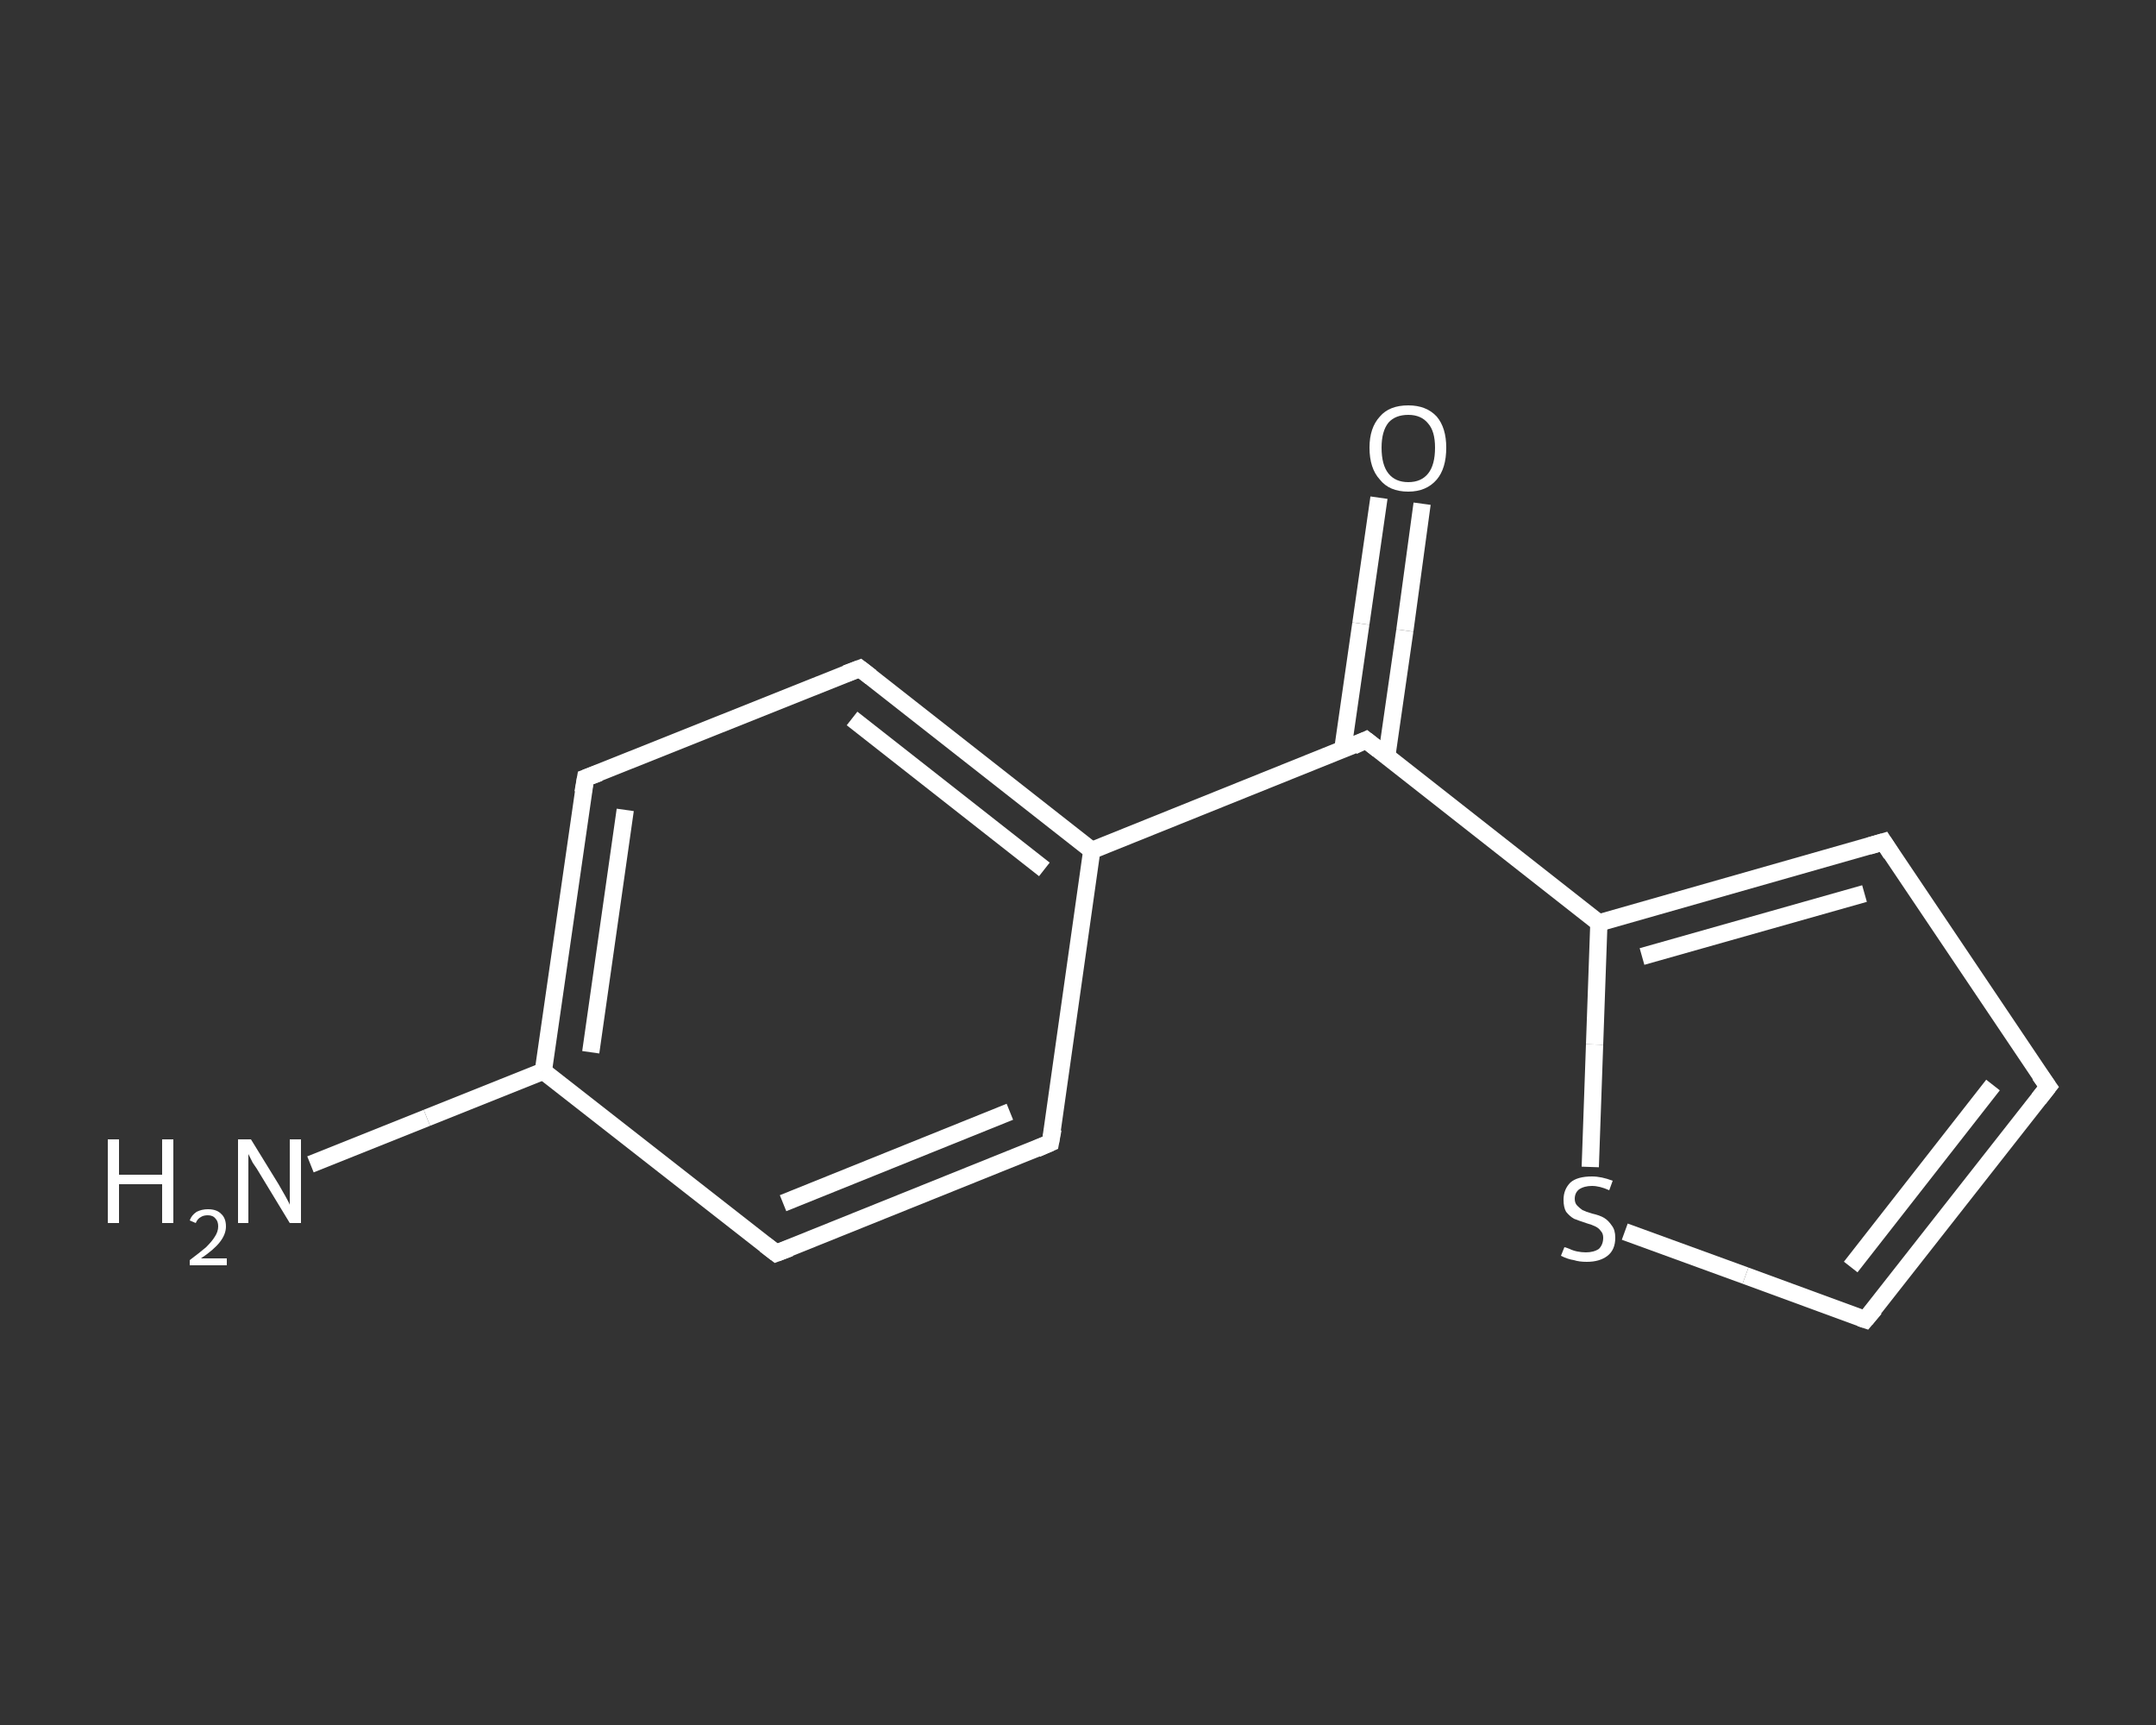 <?xml version='1.0' encoding='iso-8859-1'?>
<svg version='1.1' baseProfile='full'
              xmlns='http://www.w3.org/2000/svg'
                      xmlns:rdkit='http://www.rdkit.org/xml'
                      xmlns:xlink='http://www.w3.org/1999/xlink'
                  xml:space='preserve'
width='250px' height='200px' viewBox='0 0 250 200'>
<rect x="0" y="0" width="250" height="200" fill="#333333" stroke="none"/>
<!-- END OF HEADER -->
<rect style='opacity:1.0;fill:transparent;stroke:none' width='250.0' height='200.0' x='0.0' y='0.0'> </rect>
<path class='bond-0 atom-0 atom-1' d='M 36.0,135.0 L 49.5,129.6' style='fill:none;fill-rule:evenodd;stroke:#FFFFFF;stroke-width:2.0px;stroke-linecap:butt;stroke-linejoin:miter;stroke-opacity:1' />
<path class='bond-0 atom-0 atom-1' d='M 49.5,129.6 L 63.0,124.2' style='fill:none;fill-rule:evenodd;stroke:#FFFFFF;stroke-width:2.0px;stroke-linecap:butt;stroke-linejoin:miter;stroke-opacity:1' />
<path class='bond-1 atom-1 atom-2' d='M 63.0,124.2 L 67.9,90.2' style='fill:none;fill-rule:evenodd;stroke:#FFFFFF;stroke-width:2.0px;stroke-linecap:butt;stroke-linejoin:miter;stroke-opacity:1' />
<path class='bond-1 atom-1 atom-2' d='M 68.5,122.0 L 72.5,93.9' style='fill:none;fill-rule:evenodd;stroke:#FFFFFF;stroke-width:2.0px;stroke-linecap:butt;stroke-linejoin:miter;stroke-opacity:1' />
<path class='bond-2 atom-2 atom-3' d='M 67.9,90.2 L 99.7,77.5' style='fill:none;fill-rule:evenodd;stroke:#FFFFFF;stroke-width:2.0px;stroke-linecap:butt;stroke-linejoin:miter;stroke-opacity:1' />
<path class='bond-3 atom-3 atom-4' d='M 99.7,77.5 L 126.6,98.6' style='fill:none;fill-rule:evenodd;stroke:#FFFFFF;stroke-width:2.0px;stroke-linecap:butt;stroke-linejoin:miter;stroke-opacity:1' />
<path class='bond-3 atom-3 atom-4' d='M 98.8,83.3 L 121.1,100.8' style='fill:none;fill-rule:evenodd;stroke:#FFFFFF;stroke-width:2.0px;stroke-linecap:butt;stroke-linejoin:miter;stroke-opacity:1' />
<path class='bond-4 atom-4 atom-5' d='M 126.6,98.6 L 158.4,85.8' style='fill:none;fill-rule:evenodd;stroke:#FFFFFF;stroke-width:2.0px;stroke-linecap:butt;stroke-linejoin:miter;stroke-opacity:1' />
<path class='bond-5 atom-5 atom-6' d='M 160.8,87.7 L 162.9,73.1' style='fill:none;fill-rule:evenodd;stroke:#FFFFFF;stroke-width:2.0px;stroke-linecap:butt;stroke-linejoin:miter;stroke-opacity:1' />
<path class='bond-5 atom-5 atom-6' d='M 162.9,73.1 L 164.9,58.4' style='fill:none;fill-rule:evenodd;stroke:#FFFFFF;stroke-width:2.0px;stroke-linecap:butt;stroke-linejoin:miter;stroke-opacity:1' />
<path class='bond-5 atom-5 atom-6' d='M 155.7,86.9 L 157.8,72.3' style='fill:none;fill-rule:evenodd;stroke:#FFFFFF;stroke-width:2.0px;stroke-linecap:butt;stroke-linejoin:miter;stroke-opacity:1' />
<path class='bond-5 atom-5 atom-6' d='M 157.8,72.3 L 159.9,57.7' style='fill:none;fill-rule:evenodd;stroke:#FFFFFF;stroke-width:2.0px;stroke-linecap:butt;stroke-linejoin:miter;stroke-opacity:1' />
<path class='bond-6 atom-5 atom-7' d='M 158.4,85.8 L 185.4,107.0' style='fill:none;fill-rule:evenodd;stroke:#FFFFFF;stroke-width:2.0px;stroke-linecap:butt;stroke-linejoin:miter;stroke-opacity:1' />
<path class='bond-7 atom-7 atom-8' d='M 185.4,107.0 L 218.4,97.6' style='fill:none;fill-rule:evenodd;stroke:#FFFFFF;stroke-width:2.0px;stroke-linecap:butt;stroke-linejoin:miter;stroke-opacity:1' />
<path class='bond-7 atom-7 atom-8' d='M 190.4,110.9 L 216.2,103.6' style='fill:none;fill-rule:evenodd;stroke:#FFFFFF;stroke-width:2.0px;stroke-linecap:butt;stroke-linejoin:miter;stroke-opacity:1' />
<path class='bond-8 atom-8 atom-9' d='M 218.4,97.6 L 237.5,126.0' style='fill:none;fill-rule:evenodd;stroke:#FFFFFF;stroke-width:2.0px;stroke-linecap:butt;stroke-linejoin:miter;stroke-opacity:1' />
<path class='bond-9 atom-9 atom-10' d='M 237.5,126.0 L 216.3,153.0' style='fill:none;fill-rule:evenodd;stroke:#FFFFFF;stroke-width:2.0px;stroke-linecap:butt;stroke-linejoin:miter;stroke-opacity:1' />
<path class='bond-9 atom-9 atom-10' d='M 231.1,125.8 L 214.6,146.9' style='fill:none;fill-rule:evenodd;stroke:#FFFFFF;stroke-width:2.0px;stroke-linecap:butt;stroke-linejoin:miter;stroke-opacity:1' />
<path class='bond-10 atom-10 atom-11' d='M 216.3,153.0 L 202.4,147.9' style='fill:none;fill-rule:evenodd;stroke:#FFFFFF;stroke-width:2.0px;stroke-linecap:butt;stroke-linejoin:miter;stroke-opacity:1' />
<path class='bond-10 atom-10 atom-11' d='M 202.4,147.9 L 188.4,142.8' style='fill:none;fill-rule:evenodd;stroke:#FFFFFF;stroke-width:2.0px;stroke-linecap:butt;stroke-linejoin:miter;stroke-opacity:1' />
<path class='bond-11 atom-4 atom-12' d='M 126.6,98.6 L 121.8,132.5' style='fill:none;fill-rule:evenodd;stroke:#FFFFFF;stroke-width:2.0px;stroke-linecap:butt;stroke-linejoin:miter;stroke-opacity:1' />
<path class='bond-12 atom-12 atom-13' d='M 121.8,132.5 L 90.0,145.3' style='fill:none;fill-rule:evenodd;stroke:#FFFFFF;stroke-width:2.0px;stroke-linecap:butt;stroke-linejoin:miter;stroke-opacity:1' />
<path class='bond-12 atom-12 atom-13' d='M 117.1,128.9 L 90.8,139.5' style='fill:none;fill-rule:evenodd;stroke:#FFFFFF;stroke-width:2.0px;stroke-linecap:butt;stroke-linejoin:miter;stroke-opacity:1' />
<path class='bond-13 atom-13 atom-1' d='M 90.0,145.3 L 63.0,124.2' style='fill:none;fill-rule:evenodd;stroke:#FFFFFF;stroke-width:2.0px;stroke-linecap:butt;stroke-linejoin:miter;stroke-opacity:1' />
<path class='bond-14 atom-11 atom-7' d='M 184.4,135.3 L 184.9,121.1' style='fill:none;fill-rule:evenodd;stroke:#FFFFFF;stroke-width:2.0px;stroke-linecap:butt;stroke-linejoin:miter;stroke-opacity:1' />
<path class='bond-14 atom-11 atom-7' d='M 184.9,121.1 L 185.4,107.0' style='fill:none;fill-rule:evenodd;stroke:#FFFFFF;stroke-width:2.0px;stroke-linecap:butt;stroke-linejoin:miter;stroke-opacity:1' />
<path d='M 67.6,91.9 L 67.9,90.2 L 69.5,89.6' style='fill:none;stroke:#FFFFFF;stroke-width:2.0px;stroke-linecap:butt;stroke-linejoin:miter;stroke-opacity:1;' />
<path d='M 98.1,78.1 L 99.7,77.5 L 101.0,78.5' style='fill:none;stroke:#FFFFFF;stroke-width:2.0px;stroke-linecap:butt;stroke-linejoin:miter;stroke-opacity:1;' />
<path d='M 156.9,86.5 L 158.4,85.8 L 159.8,86.9' style='fill:none;stroke:#FFFFFF;stroke-width:2.0px;stroke-linecap:butt;stroke-linejoin:miter;stroke-opacity:1;' />
<path d='M 216.7,98.1 L 218.4,97.6 L 219.3,99.0' style='fill:none;stroke:#FFFFFF;stroke-width:2.0px;stroke-linecap:butt;stroke-linejoin:miter;stroke-opacity:1;' />
<path d='M 236.5,124.6 L 237.5,126.0 L 236.4,127.4' style='fill:none;stroke:#FFFFFF;stroke-width:2.0px;stroke-linecap:butt;stroke-linejoin:miter;stroke-opacity:1;' />
<path d='M 217.4,151.7 L 216.3,153.0 L 215.7,152.8' style='fill:none;stroke:#FFFFFF;stroke-width:2.0px;stroke-linecap:butt;stroke-linejoin:miter;stroke-opacity:1;' />
<path d='M 122.1,130.9 L 121.8,132.5 L 120.2,133.2' style='fill:none;stroke:#FFFFFF;stroke-width:2.0px;stroke-linecap:butt;stroke-linejoin:miter;stroke-opacity:1;' />
<path d='M 91.6,144.7 L 90.0,145.3 L 88.7,144.3' style='fill:none;stroke:#FFFFFF;stroke-width:2.0px;stroke-linecap:butt;stroke-linejoin:miter;stroke-opacity:1;' />
<path class='atom-0' d='M 12.5 132.1
L 13.8 132.1
L 13.8 136.2
L 18.8 136.2
L 18.8 132.1
L 20.1 132.1
L 20.1 141.8
L 18.8 141.8
L 18.8 137.3
L 13.8 137.3
L 13.8 141.8
L 12.5 141.8
L 12.5 132.1
' fill='#FFFFFF'/>
<path class='atom-0' d='M 22.0 141.5
Q 22.2 140.9, 22.8 140.5
Q 23.4 140.2, 24.1 140.2
Q 25.1 140.2, 25.6 140.7
Q 26.2 141.2, 26.2 142.2
Q 26.2 143.1, 25.5 144.0
Q 24.8 144.9, 23.3 145.9
L 26.3 145.9
L 26.3 146.7
L 22.0 146.7
L 22.0 146.1
Q 23.2 145.2, 23.9 144.6
Q 24.6 143.9, 24.9 143.4
Q 25.3 142.8, 25.3 142.2
Q 25.3 141.6, 25.0 141.3
Q 24.7 140.9, 24.1 140.9
Q 23.6 140.9, 23.3 141.1
Q 22.9 141.3, 22.7 141.8
L 22.0 141.5
' fill='#FFFFFF'/>
<path class='atom-0' d='M 29.1 132.1
L 32.3 137.3
Q 32.6 137.8, 33.1 138.7
Q 33.6 139.6, 33.6 139.7
L 33.6 132.1
L 34.9 132.1
L 34.9 141.8
L 33.6 141.8
L 30.2 136.2
Q 29.8 135.5, 29.3 134.8
Q 28.9 134.0, 28.8 133.8
L 28.8 141.8
L 27.6 141.8
L 27.6 132.1
L 29.1 132.1
' fill='#FFFFFF'/>
<path class='atom-6' d='M 158.8 51.9
Q 158.8 49.6, 160.0 48.3
Q 161.1 47.0, 163.3 47.0
Q 165.4 47.0, 166.6 48.3
Q 167.7 49.6, 167.7 51.9
Q 167.7 54.3, 166.6 55.6
Q 165.4 57.0, 163.3 57.0
Q 161.1 57.0, 160.0 55.6
Q 158.8 54.3, 158.8 51.9
M 163.3 55.9
Q 164.8 55.9, 165.6 54.9
Q 166.4 53.9, 166.4 51.9
Q 166.4 50.0, 165.6 49.1
Q 164.8 48.1, 163.3 48.1
Q 161.8 48.1, 161.0 49.0
Q 160.2 50.0, 160.2 51.9
Q 160.2 53.9, 161.0 54.9
Q 161.8 55.9, 163.3 55.9
' fill='#FFFFFF'/>
<path class='atom-11' d='M 181.4 144.6
Q 181.5 144.6, 182.0 144.8
Q 182.4 145.0, 182.9 145.1
Q 183.4 145.2, 183.9 145.2
Q 184.8 145.2, 185.4 144.8
Q 185.9 144.3, 185.9 143.5
Q 185.9 143.0, 185.6 142.7
Q 185.4 142.4, 185.0 142.2
Q 184.6 142.0, 183.9 141.8
Q 183.0 141.5, 182.5 141.3
Q 182.0 141.0, 181.6 140.5
Q 181.3 140.0, 181.3 139.1
Q 181.3 137.9, 182.1 137.1
Q 182.9 136.4, 184.6 136.4
Q 185.7 136.4, 187.0 136.9
L 186.6 138.0
Q 185.5 137.5, 184.6 137.5
Q 183.7 137.5, 183.1 137.9
Q 182.6 138.3, 182.6 139.0
Q 182.6 139.5, 182.9 139.8
Q 183.2 140.1, 183.5 140.3
Q 183.9 140.5, 184.6 140.7
Q 185.5 140.9, 186.0 141.2
Q 186.5 141.5, 186.9 142.1
Q 187.3 142.6, 187.3 143.5
Q 187.3 144.9, 186.4 145.6
Q 185.5 146.3, 184.0 146.3
Q 183.1 146.3, 182.5 146.1
Q 181.8 146.0, 181.0 145.6
L 181.4 144.6
' fill='#FFFFFF'/>
</svg>
